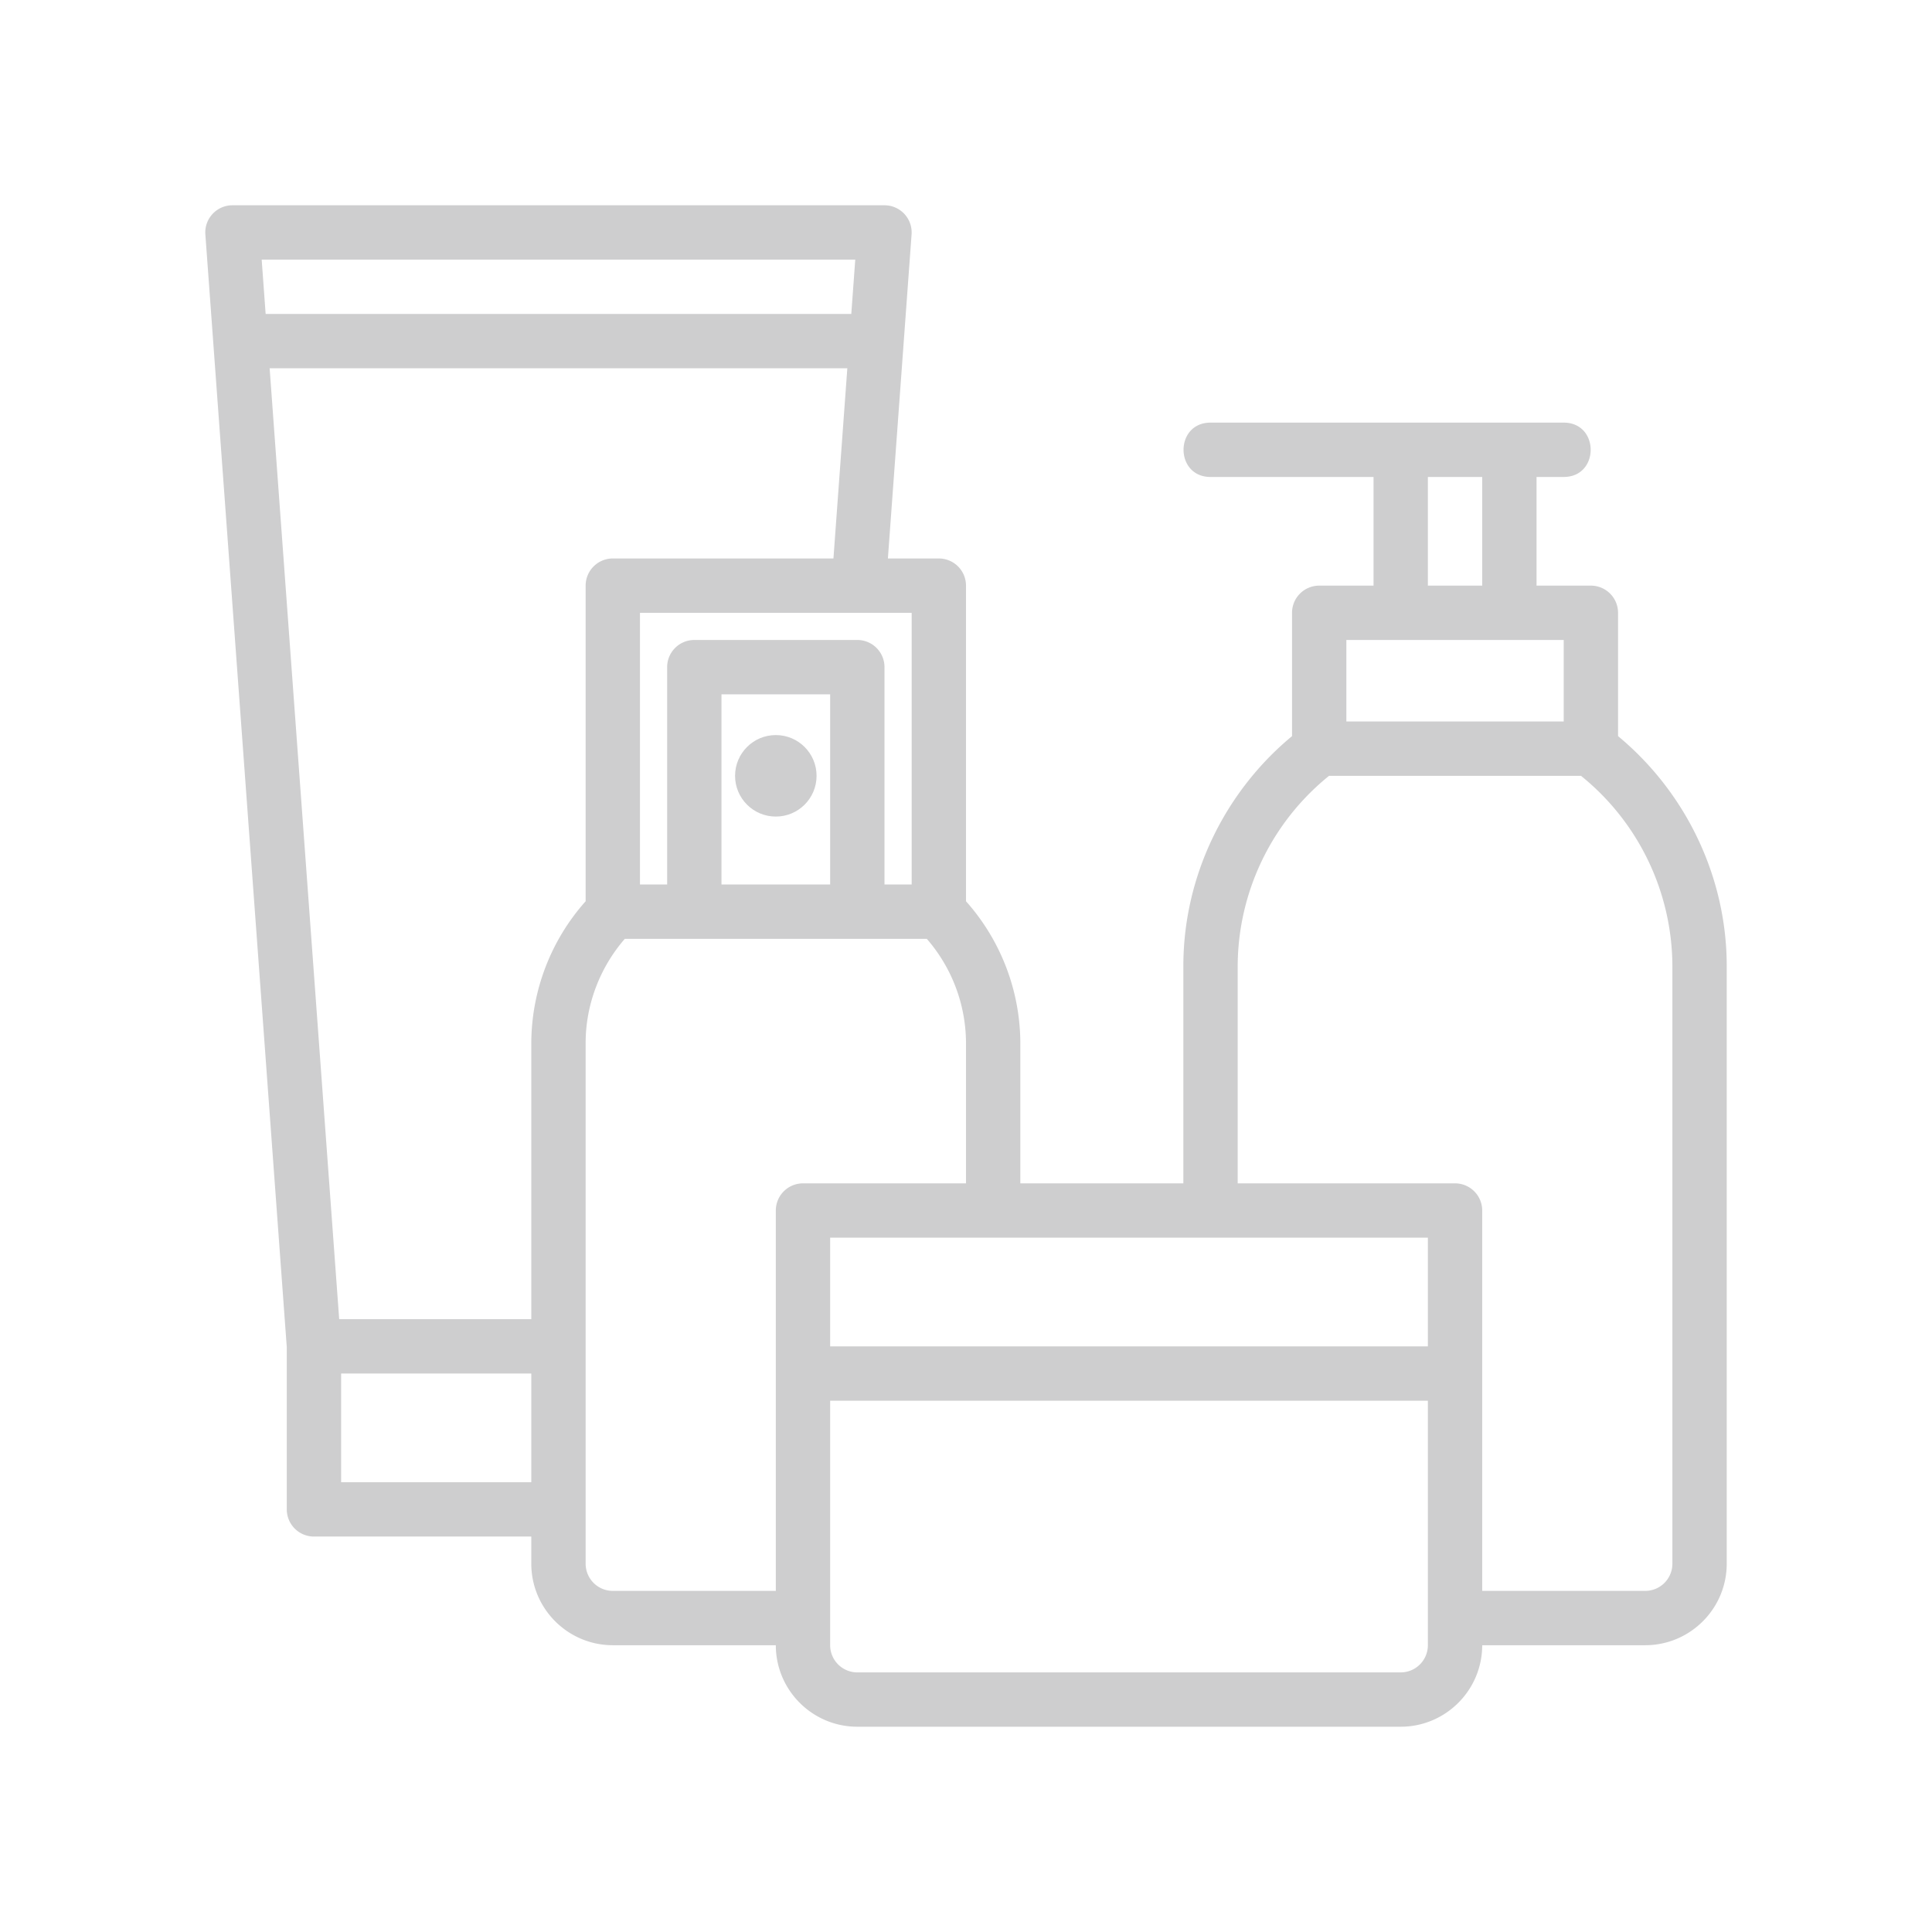 <svg xmlns="http://www.w3.org/2000/svg" version="1.1" xmlns:xlink="http://www.w3.org/1999/xlink" width="512" height="512" x="0" y="0" viewBox="0 0 64 64" style="enable-background:new 0 0 512 512" xml:space="preserve" class=""><g transform="matrix(0.9,0,0,0.9,3.2,3.2)"><circle cx="25" cy="25" r="1.5" fill="#cececf" opacity="1" data-original="#000000" class=""></circle><path d="M56 23.539V19a1 1 0 0 0-1-1h-2v-4h1c1.324 0 1.323-2 0-2H41c-1.324 0-1.323 2 0 2h6v4h-2a1 1 0 0 0-1 1v4.539c-2.506 2.077-4 5.192-4 8.461v8h-6v-5.17a7.886 7.886 0 0 0-2-5.213V18a1 1 0 0 0-1-1h-1.875l.153-2.091.719-9.836A1 1 0 0 0 29 4H5a1 1 0 0 0-.997 1.073l.287 3.926v.003L7 46.033V52a1 1 0 0 0 1 1h8v1c0 1.654 1.346 3 3 3h6c0 1.654 1.346 3 3 3h20c1.654 0 3-1.346 3-3h6c1.654 0 3-1.346 3-3V32c0-3.268-1.494-6.384-4-8.461zM49 14h2v4h-2zm-3 6h8v3h-8zm3 26H27v-4h22zM30 29h-1v-8a1 1 0 0 0-1-1h-6a1 1 0 0 0-1 1v8h-1V19h10zm-7 0v-7h4v7zm-4-12a1 1 0 0 0-1 1v11.617a7.886 7.886 0 0 0-2 5.213V45H8.929l-2.56-35h21.263l-.348 4.763L27.121 17zm8.924-11-.146 2H6.222l-.146-2zM9 51v-4h7v4zm10 4a1 1 0 0 1-1-1V34.83c0-1.402.524-2.775 1.442-3.83h11.115A5.87 5.87 0 0 1 32 34.83V40h-6a1 1 0 0 0-1 1v14zm30 2a1 1 0 0 1-1 1H28a1 1 0 0 1-1-1v-9h22zm9-3a1 1 0 0 1-1 1h-6V41a1 1 0 0 0-1-1h-8v-8a9.04 9.04 0 0 1 3.363-7h9.273A9.034 9.034 0 0 1 58 32z" fill="#cececf" opacity="1" data-original="#000000" class=""></path></g></svg>